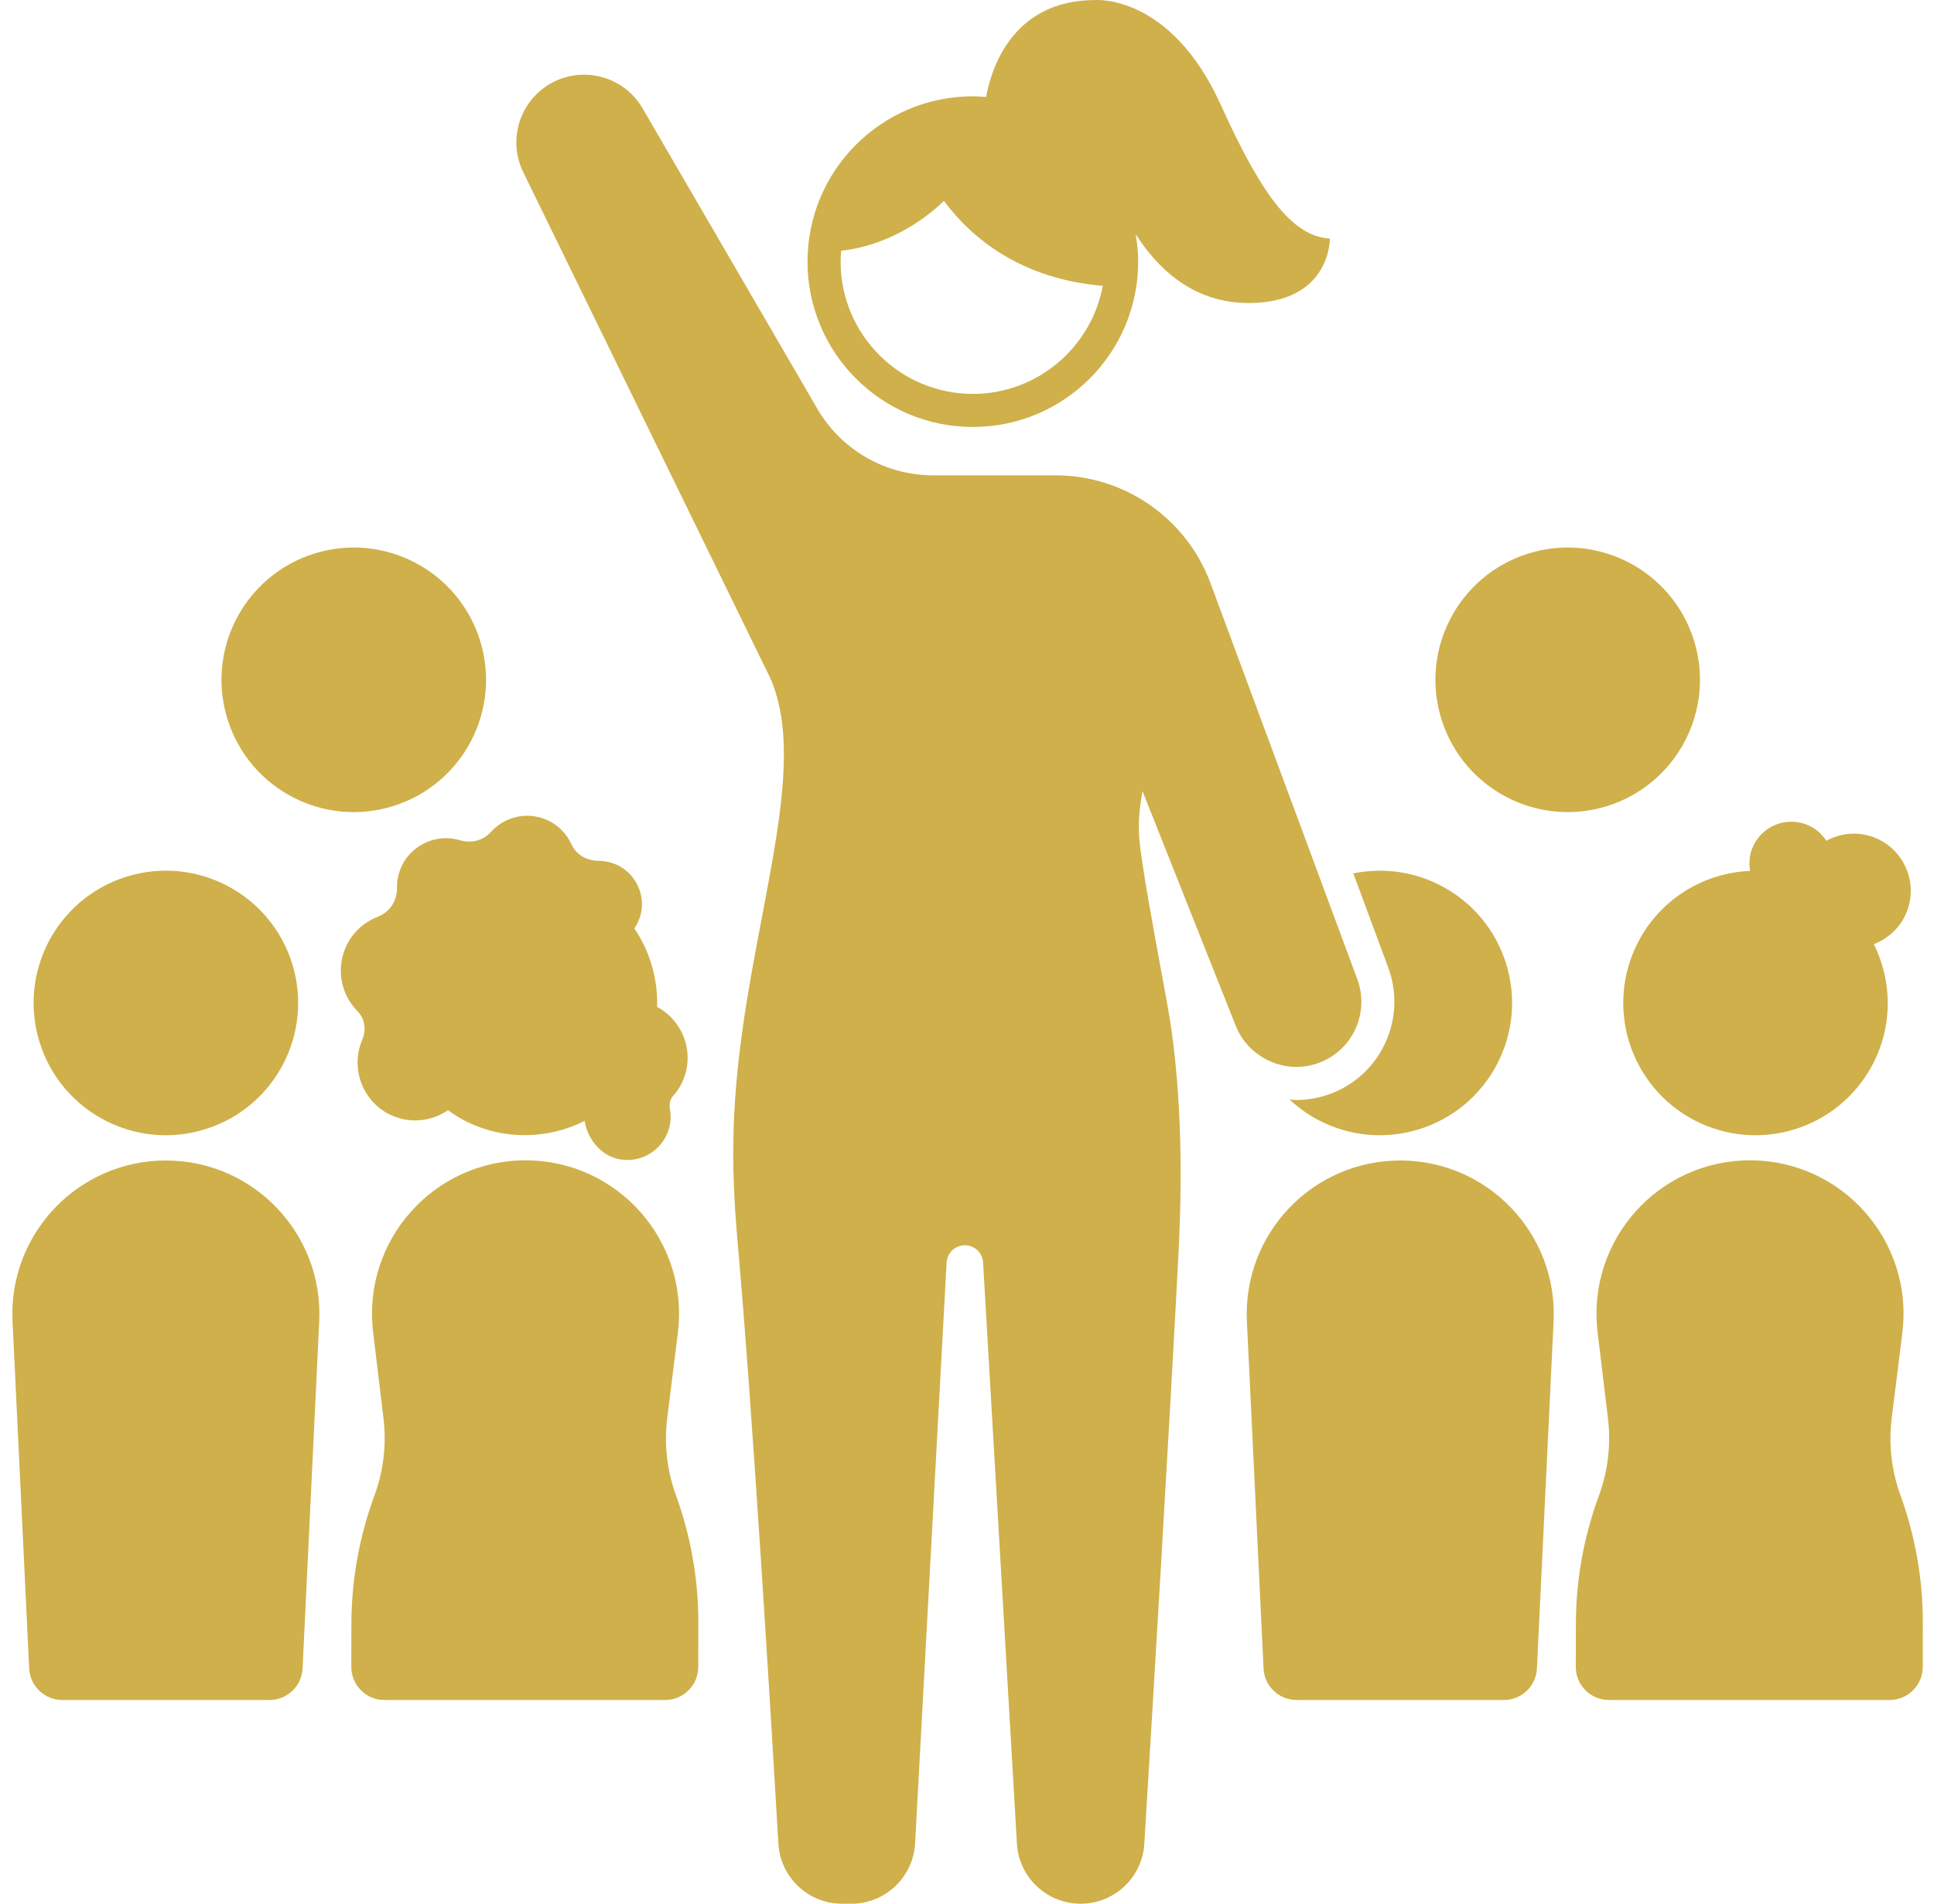 <svg width="127" height="125" viewBox="0 0 127 125" fill="none" xmlns="http://www.w3.org/2000/svg">
<path d="M10.893 76.199C5.136 76.199 0.547 81.013 0.823 86.764L1.917 109.556C1.973 110.713 2.927 111.623 4.086 111.623H17.7C18.859 111.623 19.813 110.713 19.869 109.556L20.962 86.764C21.238 81.013 16.65 76.199 10.893 76.199Z" fill="#CFB04A"/>
<path d="M91.95 76.199H91.95C86.192 76.199 81.604 81.013 81.88 86.764L82.974 109.556C83.029 110.713 83.984 111.623 85.142 111.623H98.757C99.915 111.623 100.87 110.713 100.925 109.556L102.019 86.764C102.295 81.013 97.707 76.199 91.95 76.199Z" fill="#CFB04A"/>
<path d="M43.816 93.108L44.513 87.516C45.262 81.509 40.585 76.201 34.531 76.189H34.531C28.477 76.176 23.778 81.464 24.502 87.474L25.182 93.127C25.384 94.803 25.194 96.503 24.626 98.093L24.497 98.455C23.562 101.075 23.081 103.836 23.075 106.619L23.069 109.447C23.067 110.648 24.04 111.623 25.241 111.623H43.681C44.879 111.623 45.85 110.654 45.852 109.456L45.858 106.584C45.864 103.718 45.367 100.874 44.388 98.181C43.798 96.559 43.602 94.821 43.816 93.108Z" fill="#CFB04A"/>
<path d="M23.782 68.289C23.554 68.819 23.442 69.422 23.495 70.088C23.604 71.438 24.456 72.673 25.692 73.227C27.002 73.815 28.375 73.605 29.416 72.899C29.748 73.137 30.094 73.363 30.467 73.557C33.045 74.9 35.985 74.815 38.396 73.597C38.418 73.741 38.442 73.886 38.491 74.042C38.815 75.067 39.628 75.928 40.685 76.121C42.178 76.393 43.632 75.441 43.97 73.948C44.059 73.552 44.061 73.157 43.988 72.784C43.931 72.489 44.008 72.178 44.207 71.953C44.614 71.493 44.917 70.932 45.062 70.291C45.447 68.587 44.616 66.903 43.152 66.112C43.205 64.28 42.682 62.473 41.654 60.962C41.913 60.58 42.095 60.136 42.144 59.633C42.26 58.442 41.572 57.253 40.475 56.772C40.092 56.604 39.701 56.526 39.321 56.524C38.555 56.521 37.844 56.141 37.527 55.443C37.128 54.562 36.338 53.873 35.322 53.643C34.15 53.379 32.987 53.794 32.237 54.627C31.717 55.206 30.93 55.388 30.184 55.167C29.912 55.086 29.62 55.04 29.311 55.036C28.033 55.022 26.815 55.807 26.324 56.988C26.142 57.425 26.061 57.87 26.069 58.302C26.083 59.154 25.594 59.892 24.8 60.2C23.666 60.64 22.764 61.613 22.475 62.892C22.18 64.2 22.598 65.498 23.471 66.389C23.969 66.897 24.063 67.636 23.782 68.289Z" fill="#CFB04A"/>
<path d="M87.385 71.815C86.657 72.088 85.895 72.227 85.121 72.227C84.973 72.227 84.83 72.205 84.684 72.195C85.246 72.72 85.881 73.184 86.597 73.557C90.85 75.773 96.095 74.121 98.311 69.867C100.527 65.614 98.875 60.369 94.621 58.153C92.781 57.194 90.755 56.962 88.869 57.349L91.164 63.539C92.395 66.859 90.7 70.571 87.385 71.815Z" fill="#CFB04A"/>
<path d="M124.796 98.181C124.206 96.559 124.01 94.821 124.224 93.108L124.921 87.516C125.67 81.509 120.993 76.201 114.939 76.189C108.886 76.176 104.186 81.464 104.91 87.474L105.59 93.127C105.792 94.803 105.602 96.503 105.035 98.093L104.906 98.454C103.97 101.075 103.489 103.837 103.484 106.619L103.478 109.447C103.475 110.648 104.448 111.623 105.649 111.623H124.089C125.287 111.623 126.258 110.654 126.261 109.456L126.267 106.584C126.273 103.718 125.775 100.874 124.796 98.181Z" fill="#CFB04A"/>
<path d="M107.579 61.843C105.363 66.097 107.015 71.342 111.269 73.558C115.523 75.773 120.767 74.121 122.983 69.868C124.317 67.308 124.241 64.392 123.049 61.991C124.006 61.626 124.816 60.886 125.218 59.856C125.971 57.922 125.014 55.744 123.08 54.99C122.009 54.573 120.869 54.696 119.931 55.204C119.628 54.74 119.187 54.359 118.63 54.142C117.212 53.59 115.614 54.292 115.061 55.71C114.871 56.198 114.839 56.704 114.923 57.184C111.921 57.311 109.067 58.987 107.579 61.843Z" fill="#CFB04A"/>
<path d="M75.027 51.95L81.149 67.359C81.458 68.136 81.976 68.766 82.607 69.226C83.334 69.755 84.212 70.056 85.123 70.056C85.622 70.056 86.129 69.968 86.624 69.782C88.828 68.955 89.948 66.501 89.13 64.294L86.816 58.054L79.49 38.293C77.911 34.036 73.851 31.211 69.311 31.211H61.273C58.141 31.211 55.246 29.546 53.671 26.839L42.197 7.115C41.362 5.68 39.868 4.904 38.348 4.904C37.377 4.904 36.395 5.221 35.568 5.886V5.886C33.95 7.187 33.448 9.435 34.359 11.301L50.32 43.989C52.961 48.929 50.447 56.923 49.024 65.837C48.028 72.074 47.96 76.187 48.44 81.585C49.41 92.474 50.62 112.574 51.115 121.058C51.244 123.274 53.078 125 55.298 125H55.907C58.133 125 59.97 123.259 60.091 121.037L62.16 82.9C62.195 82.265 62.719 81.767 63.355 81.765C63.356 81.765 63.357 81.765 63.358 81.765C63.994 81.765 64.519 82.26 64.556 82.895L66.779 121.053C66.908 123.269 68.742 125 70.962 125C73.177 125 75.01 123.278 75.144 121.067C75.652 112.724 76.833 93.131 77.39 82.249C77.671 76.769 77.568 70.931 76.633 65.837C75.562 60 75.164 57.828 74.878 55.676C74.732 54.579 74.761 53.466 74.953 52.376L75.027 51.95Z" fill="#CFB04A"/>
<path d="M63.884 28.035C69.879 28.035 74.74 23.175 74.74 17.18C74.74 16.561 74.676 15.958 74.577 15.368C75.966 17.563 78.301 19.897 81.994 19.897C87.393 19.897 87.329 15.666 87.329 15.666C84.954 15.518 82.959 13.07 80.171 6.898C76.869 -0.413 71.922 0.004 71.922 0.004C66.298 0.004 65.021 4.845 64.758 6.368C64.469 6.345 64.179 6.324 63.884 6.324C57.889 6.324 53.028 11.184 53.028 17.18C53.028 23.175 57.889 28.035 63.884 28.035ZM61.982 13.192C63.84 15.674 67.057 18.314 72.416 18.767C71.667 22.799 68.13 25.864 63.884 25.864C59.095 25.864 55.2 21.968 55.2 17.18C55.2 16.938 55.216 16.7 55.236 16.463C58.781 16.07 61.244 13.918 61.982 13.192Z" fill="#CFB04A"/>
<path d="M25.839 52.921C30.414 51.48 32.955 46.603 31.514 42.028C30.073 37.454 25.196 34.913 20.621 36.354C16.047 37.795 13.506 42.672 14.947 47.246C16.388 51.821 21.265 54.362 25.839 52.921Z" fill="#CFB04A"/>
<path d="M13.502 74.139C18.076 72.698 20.617 67.821 19.176 63.246C17.735 58.671 12.858 56.131 8.283 57.572C3.709 59.013 1.168 63.889 2.609 68.464C4.05 73.039 8.927 75.579 13.502 74.139Z" fill="#CFB04A"/>
<path d="M105.555 52.921C110.13 51.48 112.671 46.603 111.23 42.028C109.789 37.454 104.912 34.913 100.337 36.354C95.762 37.795 93.222 42.672 94.663 47.246C96.104 51.821 100.98 54.362 105.555 52.921Z" fill="#CFB04A"/>
</svg>
